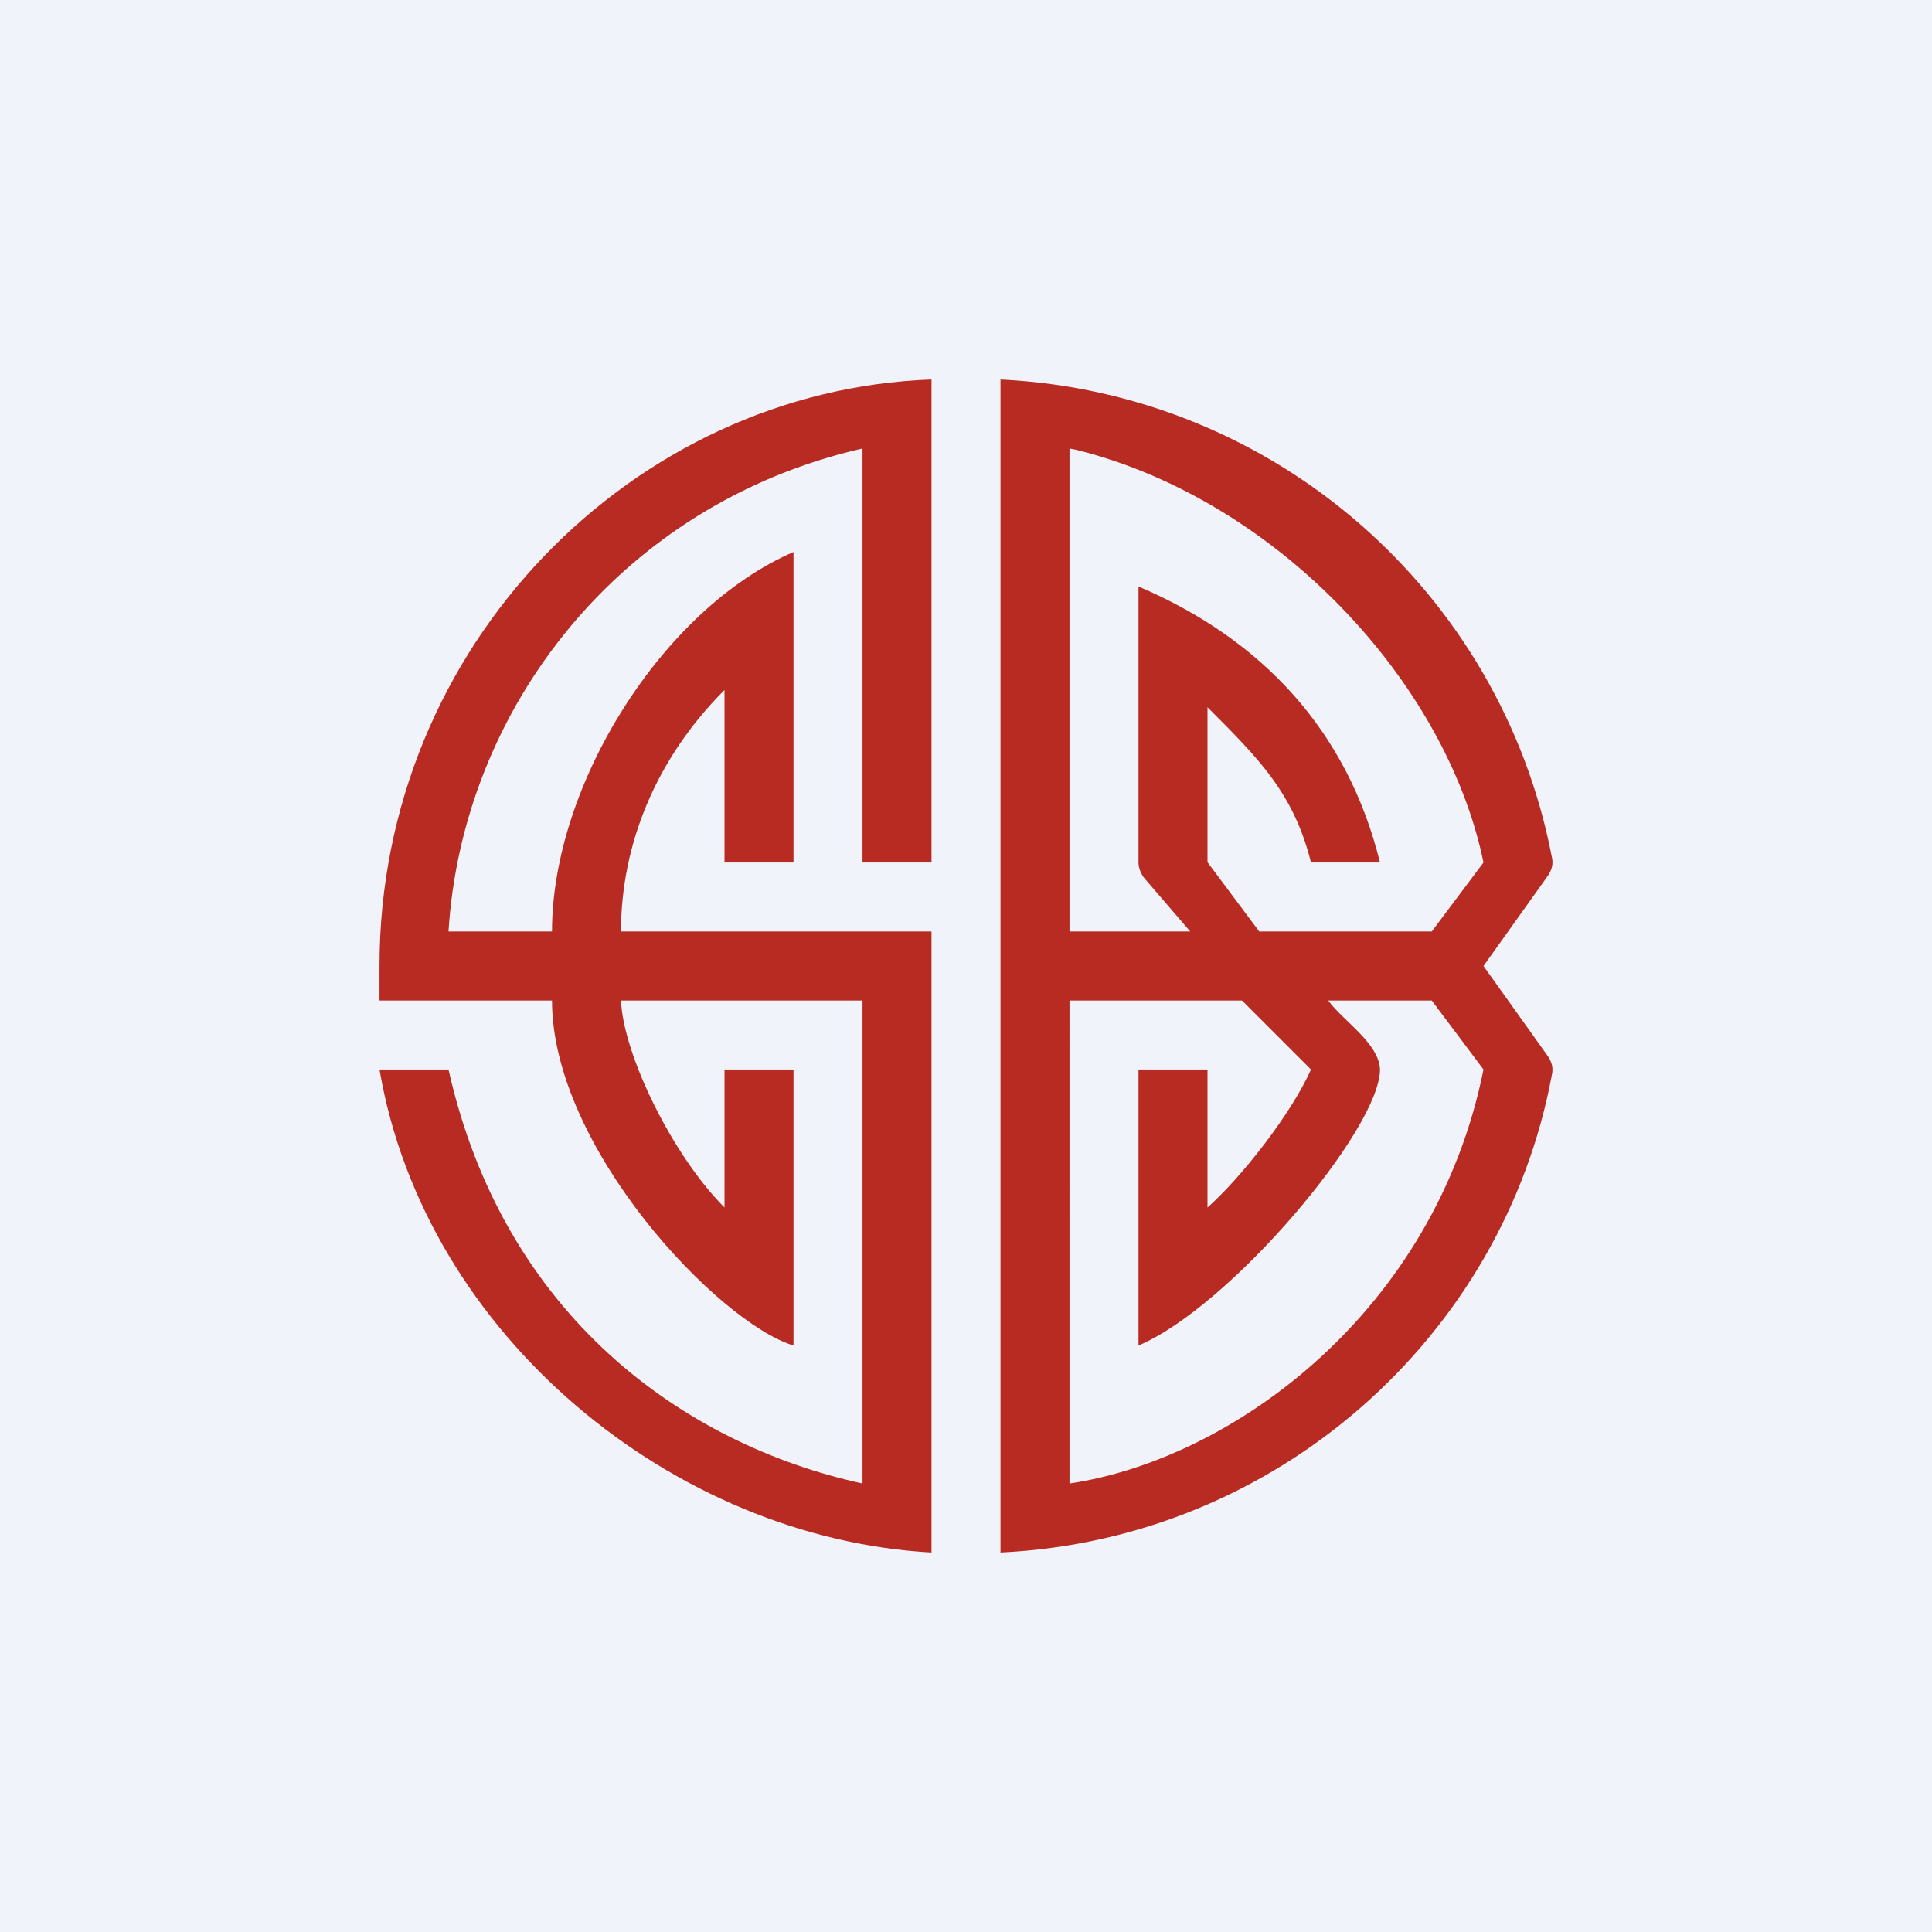 <svg xmlns="http://www.w3.org/2000/svg" width="56" height="56" fill="none"><path fill="#F0F3FA" d="M0 0h56v56H0z"/><path fill="#B82B22" d="M11 28v1h5c0 4.265 4.826 9.34 7 10v-8h-2v4c-1.5-1.5-2.932-4.422-3-6h7v14c-5.202-1.136-10.404-4.879-12-12h-2c1.317 7.727 8.547 13.59 16 14V27h-9c0-2.5 1-5 3-7v5h2v-9c-3.78 1.634-7 6.74-7 11h-3c.4-6.446 4.974-12.397 12-14v12h2V11c-8.634.306-16 7.705-16 17Zm32 0 1.84-2.579c.142-.19.19-.382.142-.573C43.503 17.155 36.932 11.385 29 11v34c8.03-.38 14.582-6.287 15.982-13.848.047-.191 0-.382-.141-.573L43 28Zm0 3c-1.404 6.99-7.23 11.29-12 12V29h5l2 2c-.568 1.274-2 3.111-3 4v-4h-2v8c2.66-1.123 7-6.28 7-8-.028-.764-1.076-1.411-1.5-2h3l1.5 2Zm-1.5-4h-5L35 24.992V20.5c1.5 1.5 2.5 2.5 3 4.5h2c-.943-3.82-3.417-6.472-7-8v8c0 .143.054.287.149.43L34.5 27H31V13l.236.048C37 14.5 41.916 19.748 43 25l-1.5 2Z"/></svg>